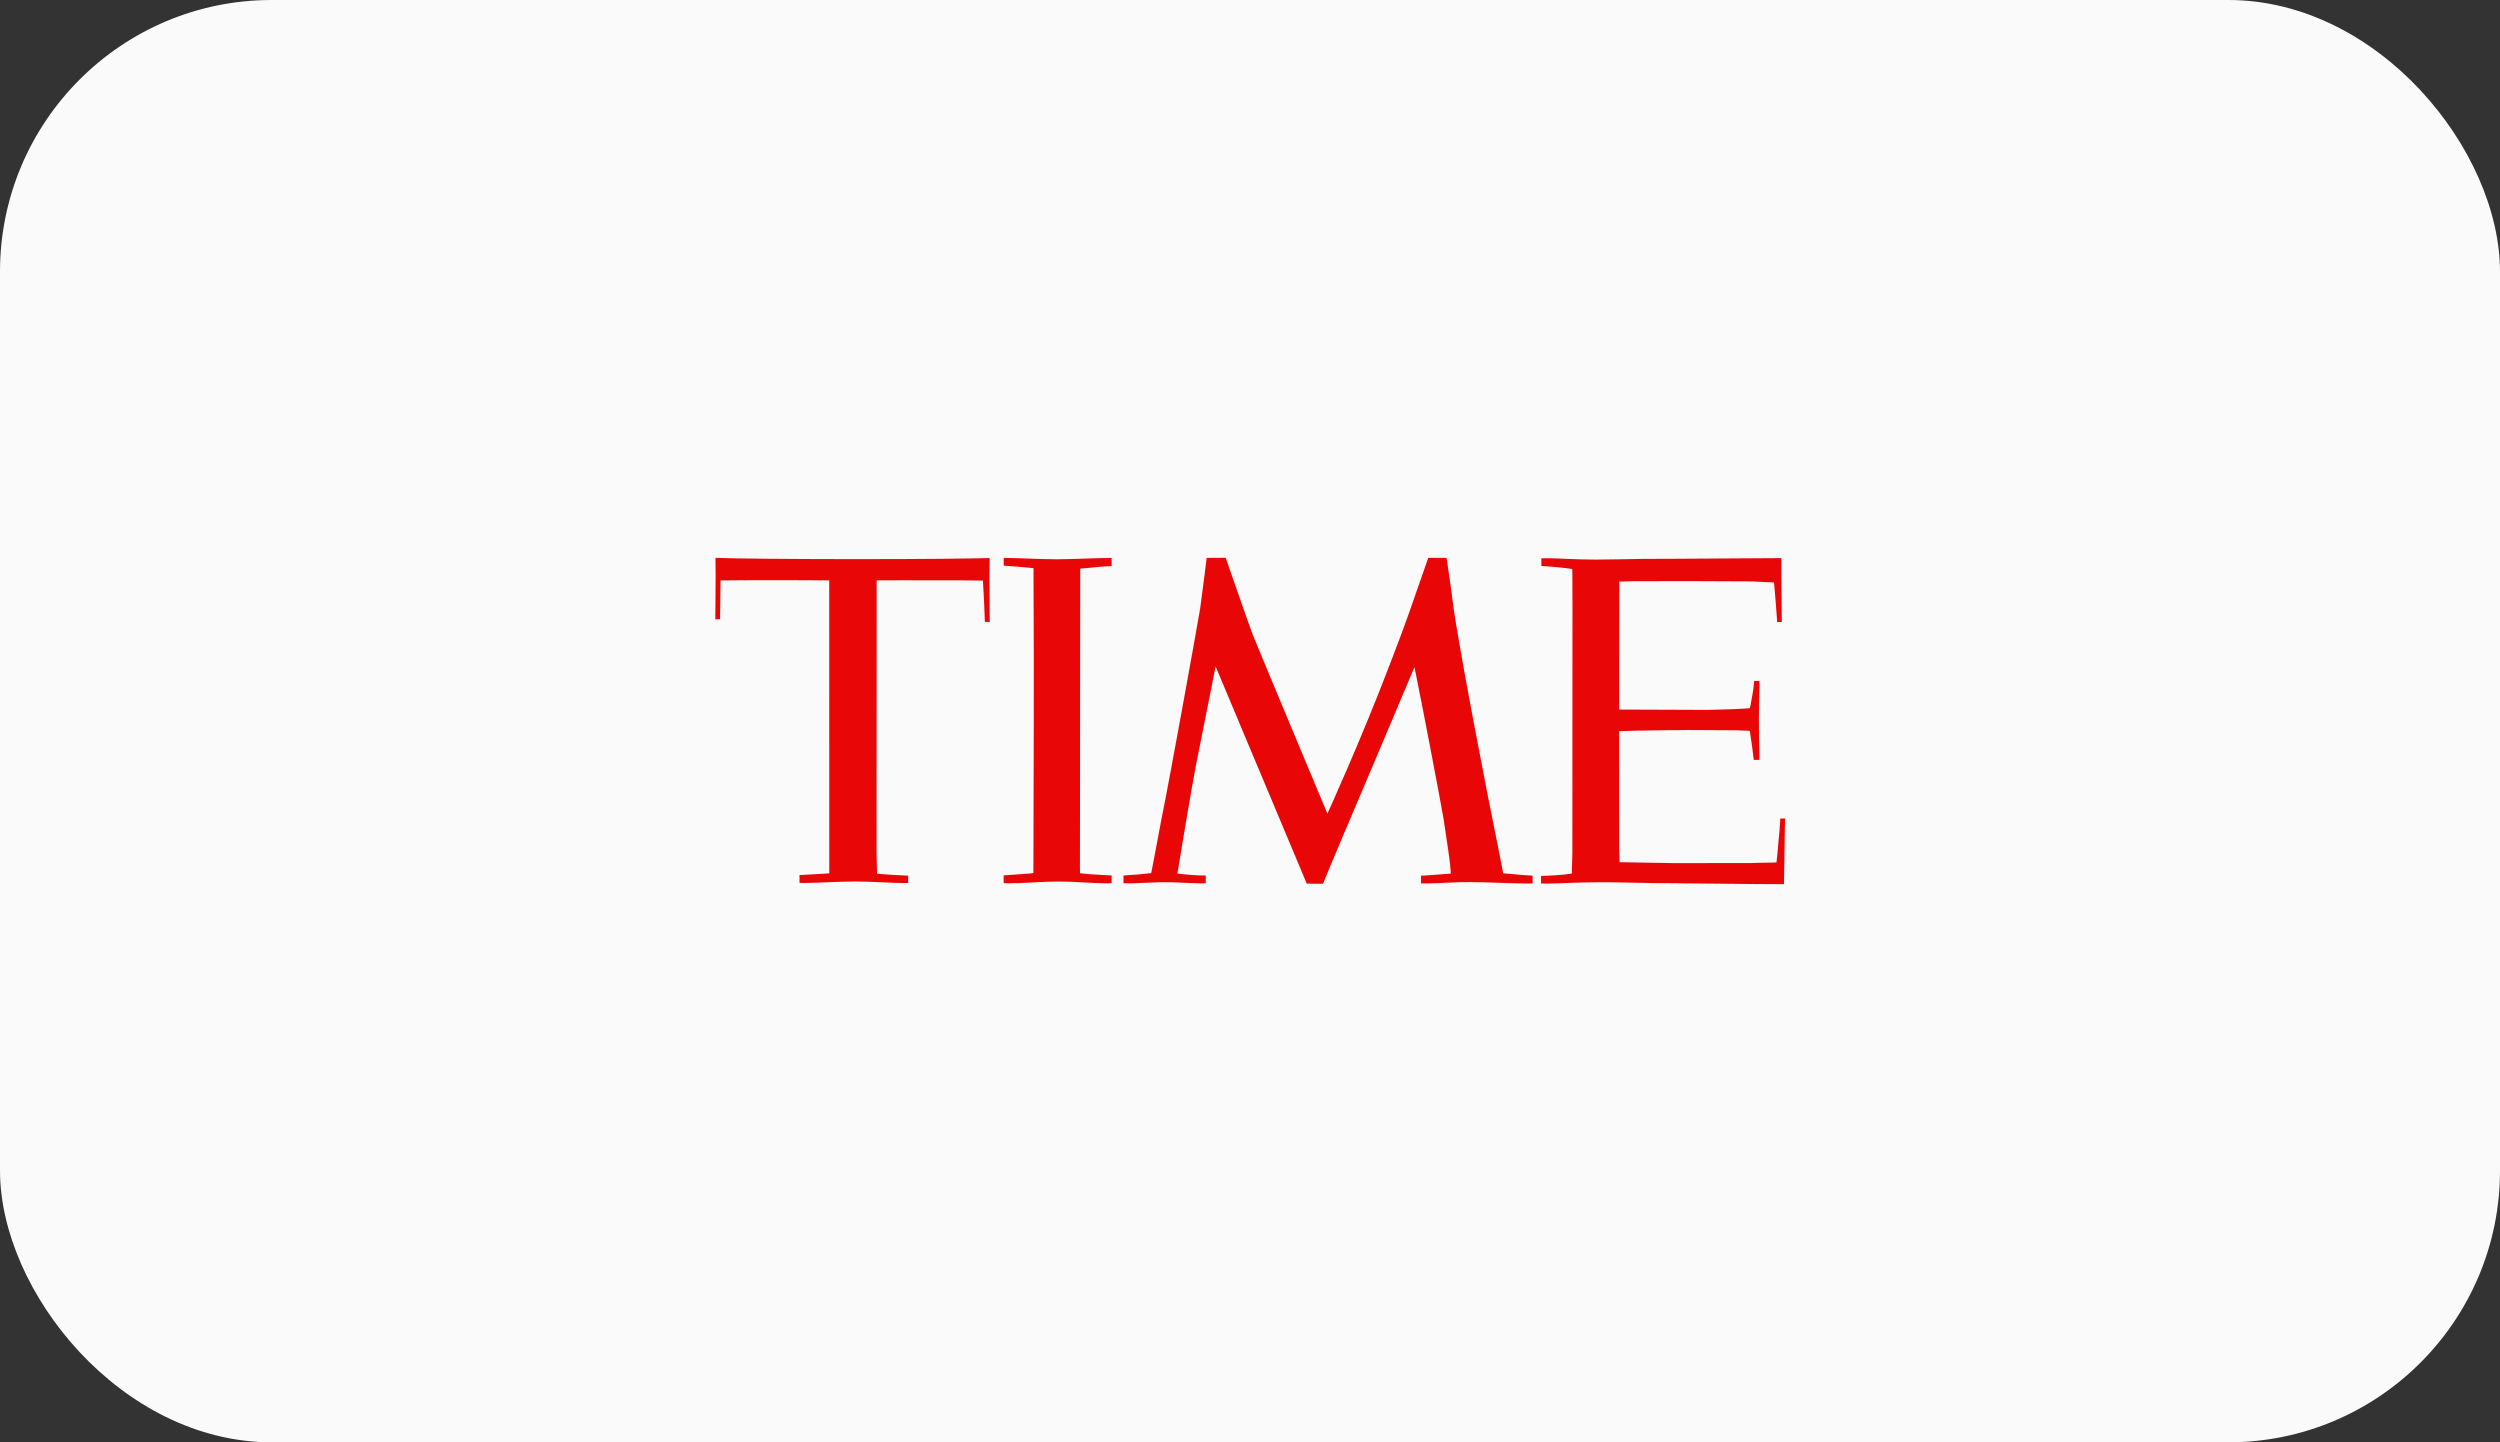 <svg width="130" height="75" viewBox="0 0 130 75" fill="none" xmlns="http://www.w3.org/2000/svg">
<rect x="0" y="0" width="130" height="75" fill="#333333" stroke="none"/>
<rect width="130" height="75" rx="14.13" fill="#FAFAFA"/>
<path d="M63.735 29.004C63.735 29.004 63.109 29.017 62.747 29.011C62.732 29.163 62.557 30.543 62.407 31.652C62.234 32.679 60.864 40.294 60.4 42.574C60.278 43.262 59.9 45.207 59.864 45.401C59.428 45.453 58.913 45.501 58.577 45.514C58.532 45.516 58.456 45.53 58.421 45.53V45.925C58.462 45.923 58.68 45.94 58.834 45.934C59.205 45.922 60.255 45.872 60.454 45.872C61.21 45.872 61.713 45.922 62.412 45.936C62.422 45.936 62.613 45.935 62.698 45.924V45.525C62.64 45.525 62.563 45.524 62.517 45.524C62.32 45.53 61.593 45.474 61.225 45.424C61.268 45.163 61.91 41.219 62.219 39.642C62.805 36.722 63.211 34.653 63.211 34.653L63.32 34.91L67.952 45.951L68.798 45.955C68.798 45.955 69.281 44.76 69.854 43.419C69.869 43.387 69.91 43.291 69.969 43.154C70.57 41.761 73.55 34.694 73.55 34.694C73.55 34.694 73.578 34.821 73.625 35.049C73.909 36.434 74.869 41.426 75.074 42.63C75.17 43.25 75.26 43.878 75.313 44.246C75.39 44.768 75.441 45.278 75.441 45.425C75.347 45.429 74.403 45.514 74.046 45.53C73.996 45.528 73.9 45.533 73.894 45.533V45.935C74.022 45.935 74.146 45.941 74.27 45.938C74.999 45.924 75.7 45.867 76.429 45.867C77.249 45.868 78.577 45.94 79.428 45.945C79.524 45.945 79.695 45.937 79.695 45.937V45.531C79.646 45.531 79.432 45.52 79.353 45.514C78.972 45.484 78.329 45.424 78.165 45.413C78.165 45.413 78.06 44.83 77.921 44.157C77.365 41.463 75.781 33.273 75.538 31.258C75.456 30.566 75.221 29.011 75.221 29.011L74.268 29.01C74.268 29.01 73.781 30.407 73.338 31.68C73.035 32.55 72.624 33.624 72.31 34.448C70.761 38.517 69.025 42.31 69.025 42.31C69.025 42.31 65.334 33.503 65.139 32.994C64.942 32.485 63.735 29.004 63.735 29.004ZM37.205 29.008L37.213 29.939L37.197 32.205L37.443 32.199L37.468 30.183C37.468 30.182 38.815 30.171 38.989 30.171L41.5 30.172L43.12 30.18L43.123 44.2L43.123 45.411L43.089 45.416C42.873 45.433 42.043 45.483 41.706 45.496C41.63 45.498 41.582 45.5 41.574 45.499L41.575 45.909C41.636 45.912 41.8 45.916 41.822 45.916C42.62 45.905 43.699 45.836 44.464 45.837C45.241 45.837 46.335 45.913 47.013 45.92C47.08 45.921 47.159 45.914 47.224 45.914V45.529L47.139 45.53C46.924 45.529 45.731 45.452 45.607 45.436C45.602 45.248 45.58 44.34 45.58 44.32L45.586 30.179L46.819 30.175L50.038 30.178L51.113 30.192C51.12 30.269 51.174 31.29 51.173 31.318C51.171 31.392 51.213 32.153 51.212 32.34L51.466 32.343L51.448 30.051L51.46 29.019C50.514 29.045 48.103 29.077 44.361 29.076C41.153 29.073 38.06 29.047 37.205 29.008ZM52.191 29.012L52.194 29.413C52.322 29.42 53.068 29.486 53.25 29.495C53.395 29.513 53.597 29.531 53.742 29.545C53.742 29.674 53.744 30.561 53.746 30.911C53.77 34.229 53.749 41.563 53.74 44.158C53.737 44.909 53.735 45.392 53.735 45.392C53.643 45.42 53.437 45.43 53.215 45.445C53.024 45.458 52.342 45.515 52.19 45.518V45.92C52.253 45.92 52.369 45.933 52.435 45.933C53.207 45.933 54.28 45.837 55.071 45.838C55.871 45.838 56.938 45.936 57.568 45.936L57.566 45.936C57.62 45.937 57.75 45.923 57.804 45.923V45.521H57.75C57.725 45.516 56.914 45.482 56.716 45.462C56.613 45.455 56.166 45.416 56.16 45.401C56.158 45.394 56.156 45.273 56.156 45.073C56.158 44.883 56.158 44.567 56.158 44.225C56.16 41.608 56.168 33.833 56.17 30.862C56.17 30.288 56.171 29.821 56.171 29.571C56.346 29.56 57.06 29.485 57.316 29.462C57.327 29.461 57.665 29.442 57.804 29.433V29.015C56.931 29.015 55.774 29.083 54.922 29.082C54.03 29.082 52.931 29.012 52.191 29.012ZM92.631 29.023C92.631 29.023 92.539 29.023 92.368 29.024C91.783 29.026 90.287 29.037 88.538 29.047C87.463 29.053 86.623 29.062 85.516 29.061C84.74 29.07 83.654 29.1 82.983 29.099C81.912 29.097 81.038 29.031 80.563 29.029C80.337 29.028 80.211 29.037 80.149 29.033C80.153 29.039 80.153 29.429 80.153 29.429C80.194 29.436 80.277 29.446 80.354 29.444C80.623 29.462 81.126 29.503 81.382 29.537C81.433 29.546 81.519 29.56 81.76 29.587C81.758 29.676 81.771 30.682 81.769 31.286C81.769 31.846 81.763 44.341 81.763 44.341C81.763 44.361 81.735 45.346 81.735 45.425C81.311 45.498 80.495 45.543 80.217 45.544H80.134V45.941C80.174 45.941 80.356 45.948 80.459 45.948C80.908 45.948 82.066 45.877 83.248 45.876C84.077 45.875 84.988 45.906 85.911 45.919C87.048 45.935 88.198 45.936 89.231 45.95C90.936 45.974 92.317 45.977 92.766 45.977C92.766 45.977 92.821 42.816 92.821 42.561L92.574 42.564C92.574 42.833 92.475 43.834 92.471 43.878C92.439 44.255 92.405 44.65 92.379 44.845C92.379 44.845 92.259 44.854 92.201 44.853C91.921 44.848 91.026 44.88 91.007 44.88L87.018 44.882L84.216 44.835L84.197 44.058L84.195 38.023C84.695 38.006 85.458 37.98 85.922 37.981C86.317 37.981 87.247 37.959 87.767 37.961C89.032 37.963 90.156 37.971 90.246 37.974C90.455 37.98 90.842 37.992 90.988 38.001C90.994 38.054 91.011 38.138 91.013 38.161C91.088 38.623 91.129 38.943 91.18 39.397C91.188 39.438 91.191 39.477 91.197 39.514H91.484C91.484 39.514 91.492 39.352 91.488 39.251C91.483 38.895 91.46 38.186 91.46 37.399C91.458 36.854 91.49 36.021 91.494 35.62C91.496 35.511 91.483 35.434 91.483 35.404L91.219 35.409C91.218 35.495 91.197 35.623 91.197 35.623C91.174 35.922 91.09 36.304 91.022 36.706C91.003 36.757 90.99 36.827 90.99 36.827C90.96 36.837 90.135 36.881 90.062 36.88C90.034 36.88 88.833 36.914 88.812 36.914L84.197 36.897L84.204 30.242C84.204 30.242 84.791 30.222 84.954 30.223C85.62 30.223 86.702 30.216 87.805 30.218C89.419 30.22 90.987 30.23 90.99 30.232C91 30.237 91.477 30.244 91.486 30.252C91.498 30.261 92.095 30.279 92.242 30.283C92.242 30.283 92.253 30.333 92.261 30.395C92.326 31.097 92.381 31.93 92.405 32.225L92.407 32.344L92.653 32.343C92.653 31.911 92.631 30.588 92.627 29.746C92.625 29.476 92.631 29.255 92.631 29.13V29.023Z" fill="#E90606"/>
</svg>
